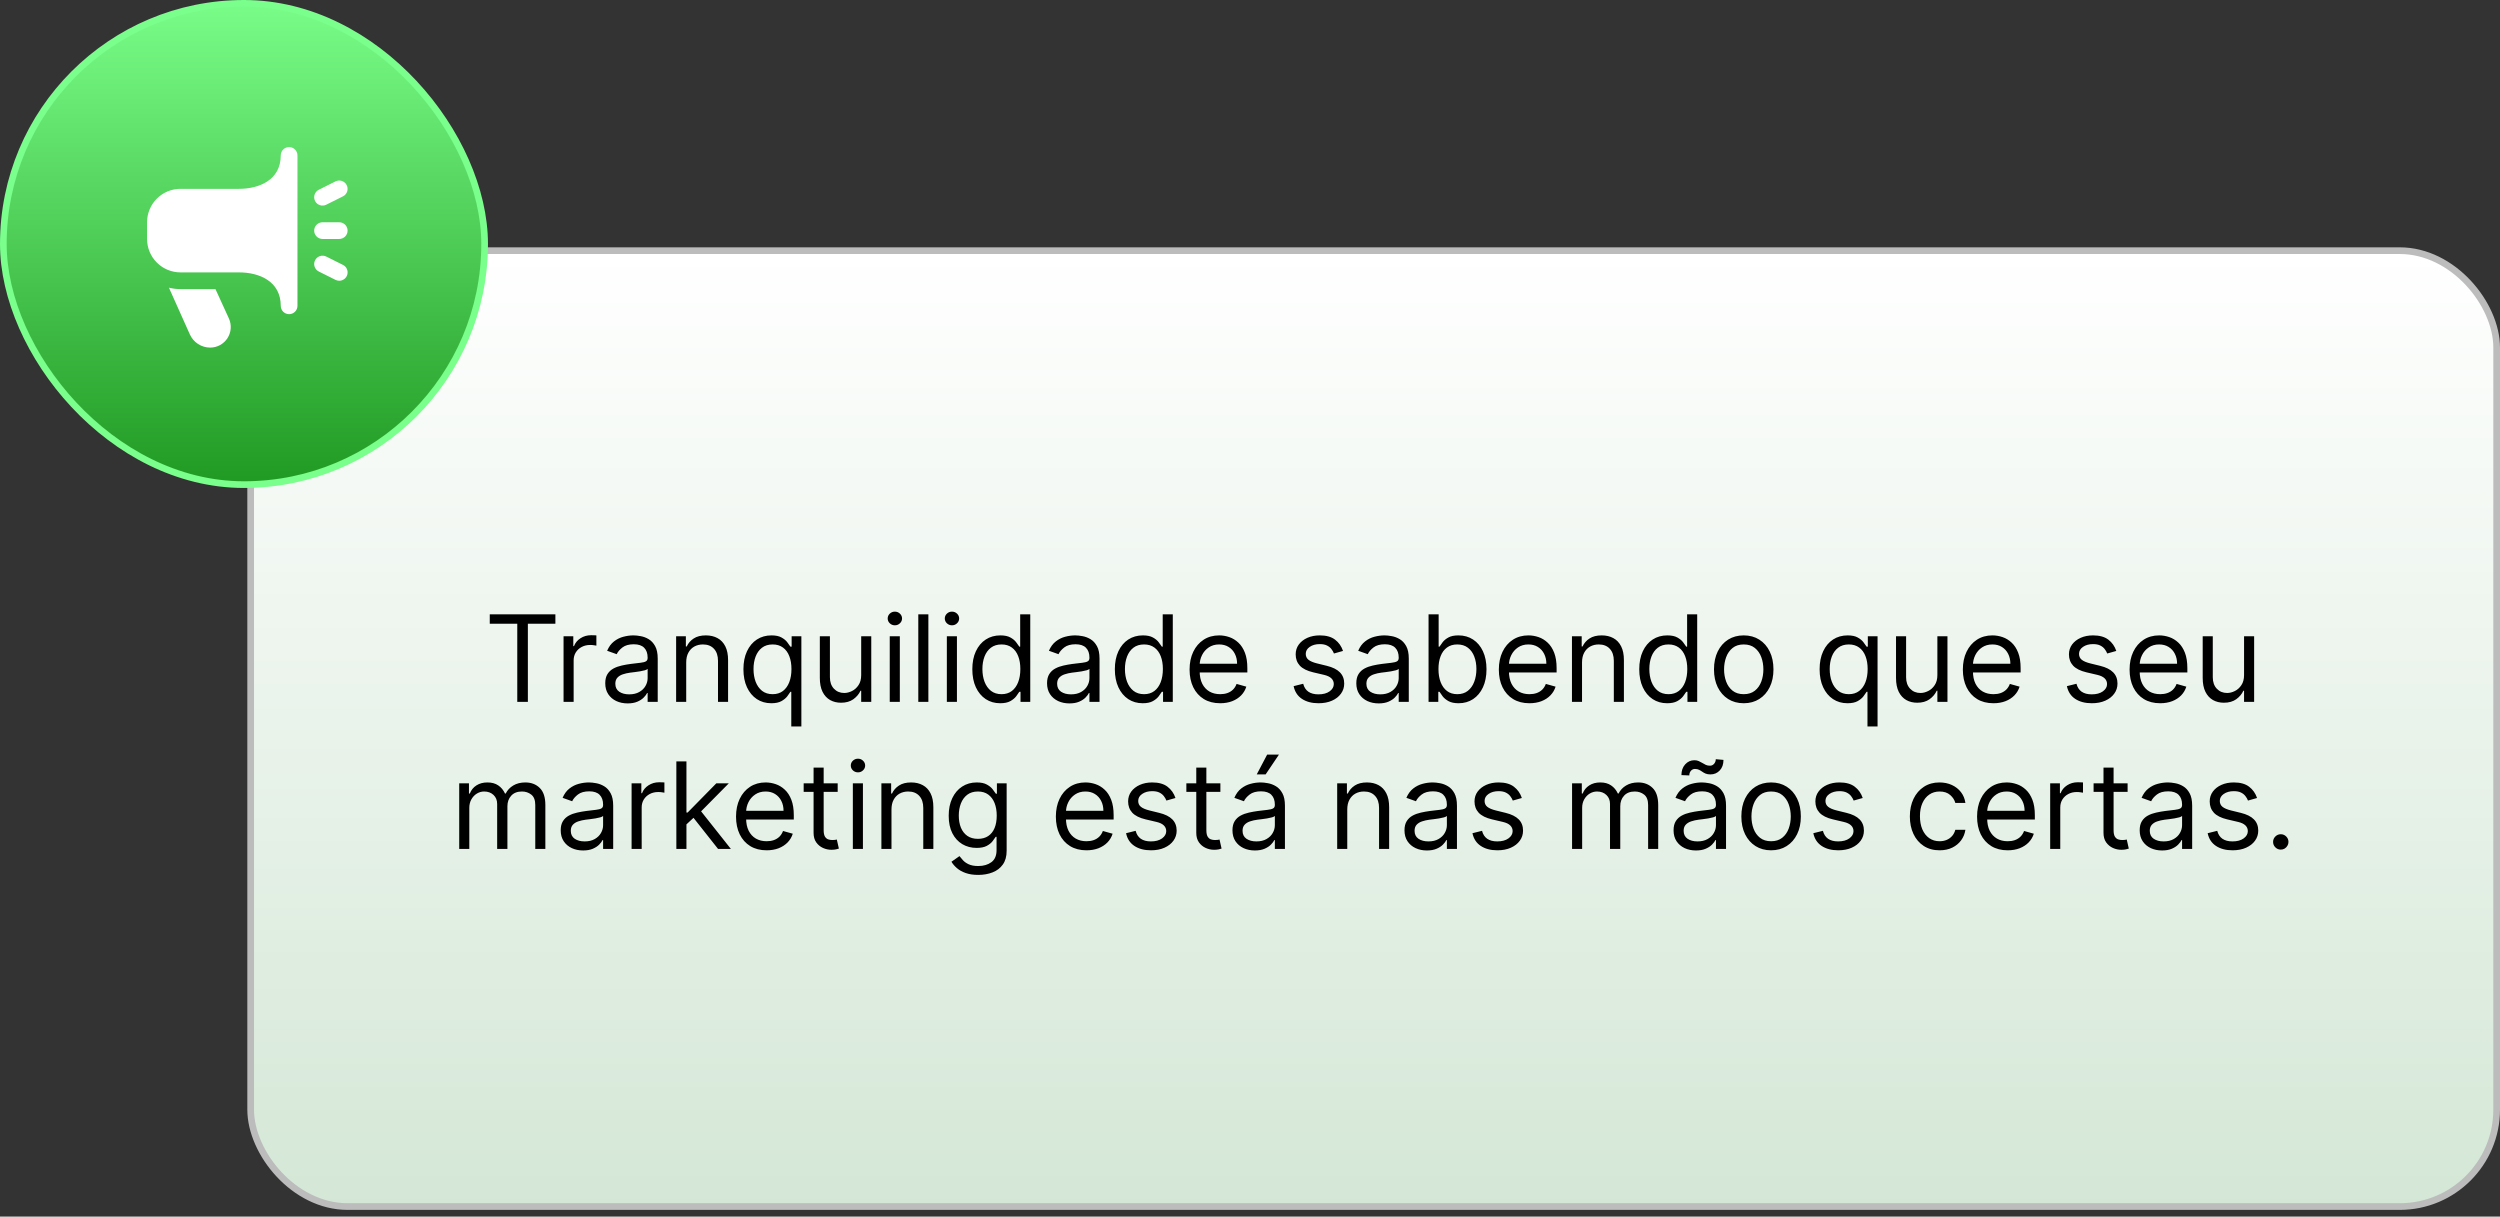 <svg xmlns="http://www.w3.org/2000/svg" width="374" height="182" viewBox="0 0 374 182" fill="none"><rect x="0" y="0" width="374" height="182" fill="#333333" stroke="none"/><rect x="37.5" y="37.5" width="336" height="143" rx="14.5" fill="url(#paint0_linear_359_902)"></rect><rect x="37.5" y="37.5" width="336" height="143" rx="14.5" stroke="#BCBCBC"></rect><path d="M73.268 93.315V91.909H83.086V93.315H78.969V105H77.384V93.315H73.268ZM84.308 105V95.182H85.766V96.665H85.868C86.047 96.179 86.371 95.785 86.84 95.482C87.308 95.18 87.837 95.028 88.425 95.028C88.536 95.028 88.674 95.031 88.84 95.035C89.007 95.039 89.132 95.046 89.218 95.054V96.588C89.166 96.575 89.049 96.556 88.866 96.531C88.687 96.501 88.497 96.486 88.297 96.486C87.82 96.486 87.394 96.586 87.019 96.786C86.648 96.982 86.354 97.255 86.136 97.604C85.924 97.95 85.817 98.344 85.817 98.787V105H84.308ZM93.895 105.23C93.273 105.23 92.708 105.113 92.201 104.879C91.694 104.64 91.291 104.297 90.993 103.849C90.695 103.398 90.546 102.852 90.546 102.213C90.546 101.651 90.656 101.195 90.878 100.845C91.099 100.491 91.396 100.214 91.766 100.014C92.137 99.814 92.546 99.665 92.994 99.567C93.445 99.465 93.899 99.383 94.355 99.324C94.952 99.247 95.435 99.19 95.806 99.151C96.181 99.109 96.454 99.038 96.624 98.94C96.799 98.842 96.886 98.672 96.886 98.429V98.378C96.886 97.747 96.714 97.257 96.369 96.908C96.028 96.558 95.51 96.383 94.815 96.383C94.095 96.383 93.531 96.541 93.121 96.856C92.712 97.172 92.425 97.508 92.258 97.867L90.827 97.355C91.082 96.758 91.423 96.294 91.849 95.962C92.28 95.625 92.749 95.391 93.256 95.258C93.767 95.122 94.27 95.054 94.764 95.054C95.079 95.054 95.442 95.092 95.851 95.169C96.264 95.242 96.663 95.393 97.046 95.623C97.434 95.853 97.756 96.2 98.011 96.665C98.267 97.129 98.395 97.751 98.395 98.531V105H96.886V103.67H96.81C96.707 103.884 96.537 104.112 96.298 104.354C96.06 104.597 95.742 104.804 95.346 104.974C94.95 105.145 94.466 105.23 93.895 105.23ZM94.125 103.875C94.722 103.875 95.224 103.758 95.633 103.523C96.047 103.289 96.358 102.987 96.567 102.616C96.78 102.245 96.886 101.855 96.886 101.446V100.065C96.822 100.142 96.682 100.212 96.465 100.276C96.251 100.336 96.004 100.389 95.723 100.436C95.446 100.479 95.175 100.517 94.911 100.551C94.651 100.581 94.44 100.607 94.278 100.628C93.886 100.679 93.52 100.762 93.179 100.877C92.842 100.988 92.57 101.156 92.361 101.382C92.156 101.604 92.054 101.906 92.054 102.29C92.054 102.814 92.248 103.21 92.636 103.479C93.028 103.743 93.524 103.875 94.125 103.875ZM102.657 99.094V105H101.148V95.182H102.606V96.716H102.733C102.964 96.217 103.313 95.817 103.782 95.514C104.251 95.207 104.856 95.054 105.597 95.054C106.262 95.054 106.844 95.19 107.342 95.463C107.841 95.731 108.229 96.141 108.506 96.69C108.782 97.236 108.921 97.926 108.921 98.761V105H107.412V98.864C107.412 98.092 107.212 97.492 106.812 97.061C106.411 96.626 105.861 96.409 105.162 96.409C104.681 96.409 104.251 96.513 103.871 96.722C103.496 96.931 103.2 97.236 102.983 97.636C102.765 98.037 102.657 98.523 102.657 99.094ZM118.376 108.682V103.491H118.249C118.138 103.67 117.98 103.896 117.776 104.169C117.571 104.437 117.279 104.678 116.9 104.891C116.521 105.1 116.016 105.205 115.385 105.205C114.567 105.205 113.844 104.998 113.218 104.585C112.592 104.167 112.102 103.579 111.748 102.82C111.394 102.058 111.217 101.156 111.217 100.116C111.217 99.085 111.394 98.19 111.748 97.432C112.102 96.673 112.594 96.087 113.224 95.674C113.855 95.261 114.584 95.054 115.411 95.054C116.05 95.054 116.555 95.16 116.925 95.374C117.3 95.582 117.586 95.821 117.782 96.09C117.982 96.354 118.138 96.571 118.249 96.742H118.428V95.182H119.885V108.682H118.376ZM115.589 103.849C116.195 103.849 116.706 103.692 117.124 103.376C117.541 103.057 117.859 102.616 118.076 102.053C118.293 101.487 118.402 100.832 118.402 100.091C118.402 99.358 118.295 98.717 118.082 98.167C117.869 97.613 117.554 97.183 117.136 96.876C116.719 96.565 116.203 96.409 115.589 96.409C114.95 96.409 114.418 96.573 113.991 96.901C113.57 97.225 113.252 97.666 113.039 98.224C112.83 98.778 112.726 99.401 112.726 100.091C112.726 100.79 112.832 101.425 113.045 101.996C113.263 102.562 113.582 103.014 114.004 103.351C114.43 103.683 114.959 103.849 115.589 103.849ZM128.834 100.986V95.182H130.342V105H128.834V103.338H128.732C128.501 103.837 128.143 104.261 127.658 104.61C127.172 104.955 126.558 105.128 125.817 105.128C125.203 105.128 124.658 104.994 124.18 104.725C123.703 104.452 123.328 104.043 123.055 103.498C122.783 102.948 122.646 102.256 122.646 101.42V95.182H124.155V101.318C124.155 102.034 124.355 102.605 124.756 103.031C125.161 103.457 125.676 103.67 126.303 103.67C126.678 103.67 127.059 103.575 127.447 103.383C127.839 103.191 128.167 102.897 128.431 102.501C128.7 102.104 128.834 101.599 128.834 100.986ZM133.105 105V95.182H134.614V105H133.105ZM133.872 93.546C133.578 93.546 133.325 93.445 133.112 93.245C132.903 93.045 132.798 92.804 132.798 92.523C132.798 92.242 132.903 92.001 133.112 91.8C133.325 91.6 133.578 91.5 133.872 91.5C134.166 91.5 134.418 91.6 134.627 91.8C134.84 92.001 134.946 92.242 134.946 92.523C134.946 92.804 134.84 93.045 134.627 93.245C134.418 93.445 134.166 93.546 133.872 93.546ZM138.885 91.909V105H137.377V91.909H138.885ZM141.648 105V95.182H143.157V105H141.648ZM142.415 93.546C142.121 93.546 141.868 93.445 141.655 93.245C141.446 93.045 141.341 92.804 141.341 92.523C141.341 92.242 141.446 92.001 141.655 91.8C141.868 91.6 142.121 91.5 142.415 91.5C142.709 91.5 142.961 91.6 143.17 91.8C143.383 92.001 143.489 92.242 143.489 92.523C143.489 92.804 143.383 93.045 143.17 93.245C142.961 93.445 142.709 93.546 142.415 93.546ZM149.627 105.205C148.809 105.205 148.087 104.998 147.46 104.585C146.834 104.167 146.344 103.579 145.99 102.82C145.636 102.058 145.46 101.156 145.46 100.116C145.46 99.085 145.636 98.19 145.99 97.432C146.344 96.673 146.836 96.087 147.467 95.674C148.097 95.261 148.826 95.054 149.653 95.054C150.292 95.054 150.797 95.16 151.168 95.374C151.543 95.582 151.828 95.821 152.024 96.09C152.224 96.354 152.38 96.571 152.491 96.742H152.619V91.909H154.127V105H152.67V103.491H152.491C152.38 103.67 152.222 103.896 152.018 104.169C151.813 104.437 151.521 104.678 151.142 104.891C150.763 105.1 150.258 105.205 149.627 105.205ZM149.832 103.849C150.437 103.849 150.948 103.692 151.366 103.376C151.783 103.057 152.101 102.616 152.318 102.053C152.536 101.487 152.644 100.832 152.644 100.091C152.644 99.358 152.538 98.717 152.325 98.167C152.112 97.613 151.796 97.183 151.379 96.876C150.961 96.565 150.445 96.409 149.832 96.409C149.192 96.409 148.66 96.573 148.234 96.901C147.812 97.225 147.494 97.666 147.281 98.224C147.072 98.778 146.968 99.401 146.968 100.091C146.968 100.79 147.075 101.425 147.288 101.996C147.505 102.562 147.825 103.014 148.246 103.351C148.673 103.683 149.201 103.849 149.832 103.849ZM159.989 105.23C159.366 105.23 158.802 105.113 158.295 104.879C157.788 104.64 157.385 104.297 157.087 103.849C156.788 103.398 156.639 102.852 156.639 102.213C156.639 101.651 156.75 101.195 156.972 100.845C157.193 100.491 157.489 100.214 157.86 100.014C158.231 99.814 158.64 99.665 159.087 99.567C159.539 99.465 159.993 99.383 160.449 99.324C161.045 99.247 161.529 99.19 161.9 99.151C162.275 99.109 162.548 99.038 162.718 98.94C162.893 98.842 162.98 98.672 162.98 98.429V98.378C162.98 97.747 162.808 97.257 162.462 96.908C162.121 96.558 161.604 96.383 160.909 96.383C160.189 96.383 159.624 96.541 159.215 96.856C158.806 97.172 158.518 97.508 158.352 97.867L156.92 97.355C157.176 96.758 157.517 96.294 157.943 95.962C158.374 95.625 158.842 95.391 159.349 95.258C159.861 95.122 160.364 95.054 160.858 95.054C161.173 95.054 161.536 95.092 161.945 95.169C162.358 95.242 162.756 95.393 163.14 95.623C163.528 95.853 163.849 96.2 164.105 96.665C164.361 97.129 164.489 97.751 164.489 98.531V105H162.98V103.67H162.903C162.801 103.884 162.631 104.112 162.392 104.354C162.153 104.597 161.836 104.804 161.44 104.974C161.043 105.145 160.56 105.23 159.989 105.23ZM160.219 103.875C160.815 103.875 161.318 103.758 161.727 103.523C162.141 103.289 162.452 102.987 162.661 102.616C162.874 102.245 162.98 101.855 162.98 101.446V100.065C162.916 100.142 162.776 100.212 162.558 100.276C162.345 100.336 162.098 100.389 161.817 100.436C161.54 100.479 161.269 100.517 161.005 100.551C160.745 100.581 160.534 100.607 160.372 100.628C159.98 100.679 159.614 100.762 159.273 100.877C158.936 100.988 158.663 101.156 158.455 101.382C158.25 101.604 158.148 101.906 158.148 102.29C158.148 102.814 158.342 103.21 158.729 103.479C159.121 103.743 159.618 103.875 160.219 103.875ZM170.949 105.205C170.131 105.205 169.409 104.998 168.782 104.585C168.156 104.167 167.666 103.579 167.312 102.82C166.959 102.058 166.782 101.156 166.782 100.116C166.782 99.085 166.959 98.19 167.312 97.432C167.666 96.673 168.158 96.087 168.789 95.674C169.42 95.261 170.148 95.054 170.975 95.054C171.614 95.054 172.119 95.16 172.49 95.374C172.865 95.582 173.15 95.821 173.346 96.09C173.547 96.354 173.702 96.571 173.813 96.742H173.941V91.909H175.449V105H173.992V103.491H173.813C173.702 103.67 173.545 103.896 173.34 104.169C173.135 104.437 172.844 104.678 172.464 104.891C172.085 105.1 171.58 105.205 170.949 105.205ZM171.154 103.849C171.759 103.849 172.27 103.692 172.688 103.376C173.106 103.057 173.423 102.616 173.64 102.053C173.858 101.487 173.966 100.832 173.966 100.091C173.966 99.358 173.86 98.717 173.647 98.167C173.434 97.613 173.118 97.183 172.701 96.876C172.283 96.565 171.768 96.409 171.154 96.409C170.515 96.409 169.982 96.573 169.556 96.901C169.134 97.225 168.817 97.666 168.604 98.224C168.395 98.778 168.29 99.401 168.29 100.091C168.29 100.79 168.397 101.425 168.61 101.996C168.827 102.562 169.147 103.014 169.569 103.351C169.995 103.683 170.523 103.849 171.154 103.849ZM182.538 105.205C181.592 105.205 180.776 104.996 180.09 104.578C179.408 104.156 178.882 103.568 178.511 102.814C178.145 102.055 177.961 101.173 177.961 100.168C177.961 99.162 178.145 98.276 178.511 97.508C178.882 96.737 179.398 96.136 180.058 95.706C180.723 95.271 181.498 95.054 182.385 95.054C182.896 95.054 183.401 95.139 183.9 95.31C184.398 95.48 184.852 95.757 185.261 96.141C185.67 96.52 185.996 97.023 186.239 97.649C186.482 98.276 186.604 99.047 186.604 99.963V100.602H179.035V99.298H185.069C185.069 98.744 184.959 98.25 184.737 97.815C184.52 97.381 184.209 97.038 183.804 96.786C183.403 96.535 182.93 96.409 182.385 96.409C181.784 96.409 181.264 96.558 180.825 96.856C180.39 97.151 180.056 97.534 179.822 98.007C179.587 98.48 179.47 98.987 179.47 99.528V100.398C179.47 101.139 179.598 101.768 179.854 102.283C180.113 102.795 180.474 103.185 180.934 103.453C181.394 103.717 181.929 103.849 182.538 103.849C182.934 103.849 183.292 103.794 183.612 103.683C183.936 103.568 184.215 103.398 184.449 103.172C184.684 102.942 184.865 102.656 184.993 102.315L186.45 102.724C186.297 103.219 186.039 103.653 185.677 104.028C185.314 104.399 184.867 104.689 184.334 104.898C183.802 105.102 183.203 105.205 182.538 105.205ZM200.915 97.381L199.56 97.764C199.475 97.538 199.349 97.319 199.183 97.106C199.021 96.888 198.8 96.71 198.518 96.569C198.237 96.428 197.877 96.358 197.438 96.358C196.837 96.358 196.336 96.496 195.936 96.773C195.54 97.046 195.341 97.394 195.341 97.815C195.341 98.19 195.478 98.487 195.751 98.704C196.023 98.921 196.449 99.102 197.029 99.247L198.486 99.605C199.364 99.818 200.018 100.144 200.449 100.583C200.879 101.018 201.094 101.578 201.094 102.264C201.094 102.827 200.932 103.33 200.608 103.773C200.289 104.216 199.841 104.565 199.266 104.821C198.691 105.077 198.022 105.205 197.259 105.205C196.258 105.205 195.429 104.987 194.773 104.553C194.116 104.118 193.701 103.483 193.526 102.648L194.958 102.29C195.094 102.818 195.352 103.214 195.731 103.479C196.115 103.743 196.616 103.875 197.233 103.875C197.937 103.875 198.495 103.726 198.908 103.428C199.326 103.125 199.535 102.763 199.535 102.341C199.535 102 199.415 101.714 199.177 101.484C198.938 101.25 198.572 101.075 198.077 100.96L196.441 100.577C195.542 100.364 194.881 100.033 194.459 99.586C194.042 99.134 193.833 98.57 193.833 97.892C193.833 97.338 193.988 96.848 194.3 96.422C194.615 95.996 195.043 95.661 195.584 95.418C196.13 95.175 196.748 95.054 197.438 95.054C198.41 95.054 199.172 95.267 199.726 95.693C200.285 96.119 200.681 96.682 200.915 97.381ZM206.254 105.23C205.632 105.23 205.067 105.113 204.56 104.879C204.053 104.64 203.651 104.297 203.352 103.849C203.054 103.398 202.905 102.852 202.905 102.213C202.905 101.651 203.016 101.195 203.237 100.845C203.459 100.491 203.755 100.214 204.126 100.014C204.496 99.814 204.906 99.665 205.353 99.567C205.805 99.465 206.259 99.383 206.714 99.324C207.311 99.247 207.795 99.19 208.165 99.151C208.54 99.109 208.813 99.038 208.984 98.94C209.158 98.842 209.246 98.672 209.246 98.429V98.378C209.246 97.747 209.073 97.257 208.728 96.908C208.387 96.558 207.869 96.383 207.175 96.383C206.455 96.383 205.89 96.541 205.481 96.856C205.072 97.172 204.784 97.508 204.618 97.867L203.186 97.355C203.442 96.758 203.783 96.294 204.209 95.962C204.639 95.625 205.108 95.391 205.615 95.258C206.126 95.122 206.629 95.054 207.124 95.054C207.439 95.054 207.801 95.092 208.21 95.169C208.624 95.242 209.022 95.393 209.406 95.623C209.793 95.853 210.115 96.2 210.371 96.665C210.626 97.129 210.754 97.751 210.754 98.531V105H209.246V103.67H209.169C209.067 103.884 208.896 104.112 208.658 104.354C208.419 104.597 208.102 104.804 207.705 104.974C207.309 105.145 206.825 105.23 206.254 105.23ZM206.484 103.875C207.081 103.875 207.584 103.758 207.993 103.523C208.406 103.289 208.717 102.987 208.926 102.616C209.139 102.245 209.246 101.855 209.246 101.446V100.065C209.182 100.142 209.041 100.212 208.824 100.276C208.611 100.336 208.364 100.389 208.082 100.436C207.805 100.479 207.535 100.517 207.271 100.551C207.011 100.581 206.8 100.607 206.638 100.628C206.246 100.679 205.879 100.762 205.538 100.877C205.202 100.988 204.929 101.156 204.72 101.382C204.516 101.604 204.413 101.906 204.413 102.29C204.413 102.814 204.607 103.21 204.995 103.479C205.387 103.743 205.884 103.875 206.484 103.875ZM213.712 105V91.909H215.221V96.742H215.349C215.459 96.571 215.613 96.354 215.809 96.09C216.009 95.821 216.295 95.582 216.665 95.374C217.04 95.16 217.547 95.054 218.187 95.054C219.013 95.054 219.742 95.261 220.373 95.674C221.003 96.087 221.496 96.673 221.849 97.432C222.203 98.19 222.38 99.085 222.38 100.116C222.38 101.156 222.203 102.058 221.849 102.82C221.496 103.579 221.006 104.167 220.379 104.585C219.753 104.998 219.03 105.205 218.212 105.205C217.581 105.205 217.077 105.1 216.697 104.891C216.318 104.678 216.026 104.437 215.822 104.169C215.617 103.896 215.459 103.67 215.349 103.491H215.17V105H213.712ZM215.195 100.091C215.195 100.832 215.304 101.487 215.521 102.053C215.738 102.616 216.056 103.057 216.474 103.376C216.891 103.692 217.403 103.849 218.008 103.849C218.638 103.849 219.165 103.683 219.586 103.351C220.013 103.014 220.332 102.562 220.545 101.996C220.763 101.425 220.871 100.79 220.871 100.091C220.871 99.401 220.765 98.778 220.552 98.224C220.343 97.666 220.025 97.225 219.599 96.901C219.177 96.573 218.647 96.409 218.008 96.409C217.394 96.409 216.878 96.565 216.461 96.876C216.043 97.183 215.728 97.613 215.515 98.167C215.302 98.717 215.195 99.358 215.195 100.091ZM228.804 105.205C227.858 105.205 227.042 104.996 226.356 104.578C225.674 104.156 225.148 103.568 224.777 102.814C224.41 102.055 224.227 101.173 224.227 100.168C224.227 99.162 224.41 98.276 224.777 97.508C225.148 96.737 225.663 96.136 226.324 95.706C226.988 95.271 227.764 95.054 228.65 95.054C229.162 95.054 229.667 95.139 230.165 95.31C230.664 95.48 231.118 95.757 231.527 96.141C231.936 96.52 232.262 97.023 232.505 97.649C232.748 98.276 232.869 99.047 232.869 99.963V100.602H225.301V99.298H231.335C231.335 98.744 231.224 98.25 231.003 97.815C230.785 97.381 230.474 97.038 230.069 96.786C229.669 96.535 229.196 96.409 228.65 96.409C228.05 96.409 227.53 96.558 227.091 96.856C226.656 97.151 226.322 97.534 226.087 98.007C225.853 98.48 225.736 98.987 225.736 99.528V100.398C225.736 101.139 225.863 101.768 226.119 102.283C226.379 102.795 226.739 103.185 227.199 103.453C227.66 103.717 228.194 103.849 228.804 103.849C229.2 103.849 229.558 103.794 229.878 103.683C230.202 103.568 230.481 103.398 230.715 103.172C230.949 102.942 231.131 102.656 231.258 102.315L232.716 102.724C232.562 103.219 232.305 103.653 231.942 104.028C231.58 104.399 231.133 104.689 230.6 104.898C230.067 105.102 229.469 105.205 228.804 105.205ZM236.672 99.094V105H235.164V95.182H236.621V96.716H236.749C236.979 96.217 237.329 95.817 237.797 95.514C238.266 95.207 238.871 95.054 239.613 95.054C240.278 95.054 240.859 95.19 241.358 95.463C241.856 95.731 242.244 96.141 242.521 96.69C242.798 97.236 242.937 97.926 242.937 98.761V105H241.428V98.864C241.428 98.092 241.228 97.492 240.827 97.061C240.427 96.626 239.877 96.409 239.178 96.409C238.697 96.409 238.266 96.513 237.887 96.722C237.512 96.931 237.216 97.236 236.998 97.636C236.781 98.037 236.672 98.523 236.672 99.094ZM249.401 105.205C248.582 105.205 247.86 104.998 247.234 104.585C246.607 104.167 246.117 103.579 245.763 102.82C245.41 102.058 245.233 101.156 245.233 100.116C245.233 99.085 245.41 98.19 245.763 97.432C246.117 96.673 246.609 96.087 247.24 95.674C247.871 95.261 248.599 95.054 249.426 95.054C250.065 95.054 250.57 95.16 250.941 95.374C251.316 95.582 251.602 95.821 251.798 96.09C251.998 96.354 252.153 96.571 252.264 96.742H252.392V91.909H253.901V105H252.443V103.491H252.264C252.153 103.67 251.996 103.896 251.791 104.169C251.587 104.437 251.295 104.678 250.915 104.891C250.536 105.1 250.031 105.205 249.401 105.205ZM249.605 103.849C250.21 103.849 250.722 103.692 251.139 103.376C251.557 103.057 251.874 102.616 252.092 102.053C252.309 101.487 252.418 100.832 252.418 100.091C252.418 99.358 252.311 98.717 252.098 98.167C251.885 97.613 251.57 97.183 251.152 96.876C250.734 96.565 250.219 96.409 249.605 96.409C248.966 96.409 248.433 96.573 248.007 96.901C247.585 97.225 247.268 97.666 247.055 98.224C246.846 98.778 246.741 99.401 246.741 100.091C246.741 100.79 246.848 101.425 247.061 101.996C247.278 102.562 247.598 103.014 248.02 103.351C248.446 103.683 248.974 103.849 249.605 103.849ZM260.862 105.205C259.975 105.205 259.197 104.994 258.528 104.572C257.864 104.15 257.344 103.56 256.969 102.801C256.598 102.043 256.413 101.156 256.413 100.142C256.413 99.119 256.598 98.227 256.969 97.464C257.344 96.701 257.864 96.109 258.528 95.687C259.197 95.265 259.975 95.054 260.862 95.054C261.748 95.054 262.523 95.265 263.188 95.687C263.857 96.109 264.377 96.701 264.748 97.464C265.123 98.227 265.31 99.119 265.31 100.142C265.31 101.156 265.123 102.043 264.748 102.801C264.377 103.56 263.857 104.15 263.188 104.572C262.523 104.994 261.748 105.205 260.862 105.205ZM260.862 103.849C261.535 103.849 262.089 103.677 262.523 103.332C262.958 102.987 263.28 102.533 263.489 101.97C263.697 101.408 263.802 100.798 263.802 100.142C263.802 99.486 263.697 98.874 263.489 98.308C263.28 97.741 262.958 97.283 262.523 96.933C262.089 96.584 261.535 96.409 260.862 96.409C260.188 96.409 259.634 96.584 259.2 96.933C258.765 97.283 258.443 97.741 258.234 98.308C258.026 98.874 257.921 99.486 257.921 100.142C257.921 100.798 258.026 101.408 258.234 101.97C258.443 102.533 258.765 102.987 259.2 103.332C259.634 103.677 260.188 103.849 260.862 103.849ZM279.374 108.682V103.491H279.247C279.136 103.67 278.978 103.896 278.774 104.169C278.569 104.437 278.277 104.678 277.898 104.891C277.519 105.1 277.014 105.205 276.383 105.205C275.565 105.205 274.843 104.998 274.216 104.585C273.59 104.167 273.1 103.579 272.746 102.82C272.392 102.058 272.215 101.156 272.215 100.116C272.215 99.085 272.392 98.19 272.746 97.432C273.1 96.673 273.592 96.087 274.222 95.674C274.853 95.261 275.582 95.054 276.409 95.054C277.048 95.054 277.553 95.16 277.923 95.374C278.298 95.582 278.584 95.821 278.78 96.09C278.98 96.354 279.136 96.571 279.247 96.742H279.426V95.182H280.883V108.682H279.374ZM276.588 103.849C277.193 103.849 277.704 103.692 278.122 103.376C278.539 103.057 278.857 102.616 279.074 102.053C279.291 101.487 279.4 100.832 279.4 100.091C279.4 99.358 279.294 98.717 279.08 98.167C278.867 97.613 278.552 97.183 278.134 96.876C277.717 96.565 277.201 96.409 276.588 96.409C275.948 96.409 275.416 96.573 274.99 96.901C274.568 97.225 274.25 97.666 274.037 98.224C273.828 98.778 273.724 99.401 273.724 100.091C273.724 100.79 273.83 101.425 274.044 101.996C274.261 102.562 274.58 103.014 275.002 103.351C275.428 103.683 275.957 103.849 276.588 103.849ZM289.832 100.986V95.182H291.34V105H289.832V103.338H289.73C289.499 103.837 289.142 104.261 288.656 104.61C288.17 104.955 287.556 105.128 286.815 105.128C286.201 105.128 285.656 104.994 285.178 104.725C284.701 104.452 284.326 104.043 284.053 103.498C283.781 102.948 283.644 102.256 283.644 101.42V95.182H285.153V101.318C285.153 102.034 285.353 102.605 285.754 103.031C286.159 103.457 286.674 103.67 287.301 103.67C287.676 103.67 288.057 103.575 288.445 103.383C288.837 103.191 289.165 102.897 289.429 102.501C289.698 102.104 289.832 101.599 289.832 100.986ZM298.22 105.205C297.274 105.205 296.458 104.996 295.772 104.578C295.09 104.156 294.564 103.568 294.193 102.814C293.826 102.055 293.643 101.173 293.643 100.168C293.643 99.162 293.826 98.276 294.193 97.508C294.564 96.737 295.079 96.136 295.74 95.706C296.404 95.271 297.18 95.054 298.066 95.054C298.578 95.054 299.083 95.139 299.581 95.31C300.08 95.48 300.534 95.757 300.943 96.141C301.352 96.52 301.678 97.023 301.921 97.649C302.164 98.276 302.285 99.047 302.285 99.963V100.602H294.717V99.298H300.751C300.751 98.744 300.64 98.25 300.419 97.815C300.201 97.381 299.89 97.038 299.485 96.786C299.085 96.535 298.612 96.409 298.066 96.409C297.466 96.409 296.946 96.558 296.507 96.856C296.072 97.151 295.738 97.534 295.503 98.007C295.269 98.48 295.152 98.987 295.152 99.528V100.398C295.152 101.139 295.279 101.768 295.535 102.283C295.795 102.795 296.155 103.185 296.615 103.453C297.076 103.717 297.61 103.849 298.22 103.849C298.616 103.849 298.974 103.794 299.294 103.683C299.618 103.568 299.897 103.398 300.131 103.172C300.365 102.942 300.547 102.656 300.674 102.315L302.132 102.724C301.978 103.219 301.721 103.653 301.358 104.028C300.996 104.399 300.549 104.689 300.016 104.898C299.483 105.102 298.885 105.205 298.22 105.205ZM316.597 97.381L315.242 97.764C315.157 97.538 315.031 97.319 314.865 97.106C314.703 96.888 314.481 96.71 314.2 96.569C313.919 96.428 313.559 96.358 313.12 96.358C312.519 96.358 312.018 96.496 311.618 96.773C311.221 97.046 311.023 97.394 311.023 97.815C311.023 98.19 311.159 98.487 311.432 98.704C311.705 98.921 312.131 99.102 312.711 99.247L314.168 99.605C315.046 99.818 315.7 100.144 316.13 100.583C316.561 101.018 316.776 101.578 316.776 102.264C316.776 102.827 316.614 103.33 316.29 103.773C315.971 104.216 315.523 104.565 314.948 104.821C314.373 105.077 313.703 105.205 312.941 105.205C311.939 105.205 311.11 104.987 310.454 104.553C309.798 104.118 309.382 103.483 309.208 102.648L310.64 102.29C310.776 102.818 311.034 103.214 311.413 103.479C311.797 103.743 312.297 103.875 312.915 103.875C313.618 103.875 314.176 103.726 314.59 103.428C315.007 103.125 315.216 102.763 315.216 102.341C315.216 102 315.097 101.714 314.858 101.484C314.62 101.25 314.253 101.075 313.759 100.96L312.123 100.577C311.223 100.364 310.563 100.033 310.141 99.586C309.723 99.134 309.515 98.57 309.515 97.892C309.515 97.338 309.67 96.848 309.981 96.422C310.297 95.996 310.725 95.661 311.266 95.418C311.811 95.175 312.429 95.054 313.12 95.054C314.091 95.054 314.854 95.267 315.408 95.693C315.966 96.119 316.363 96.682 316.597 97.381ZM323.163 105.205C322.217 105.205 321.401 104.996 320.715 104.578C320.033 104.156 319.507 103.568 319.136 102.814C318.77 102.055 318.586 101.173 318.586 100.168C318.586 99.162 318.77 98.276 319.136 97.508C319.507 96.737 320.023 96.136 320.683 95.706C321.348 95.271 322.123 95.054 323.01 95.054C323.521 95.054 324.026 95.139 324.525 95.31C325.023 95.48 325.477 95.757 325.886 96.141C326.295 96.52 326.621 97.023 326.864 97.649C327.107 98.276 327.229 99.047 327.229 99.963V100.602H319.66V99.298H325.694C325.694 98.744 325.584 98.25 325.362 97.815C325.145 97.381 324.834 97.038 324.429 96.786C324.028 96.535 323.555 96.409 323.01 96.409C322.409 96.409 321.889 96.558 321.45 96.856C321.015 97.151 320.681 97.534 320.447 98.007C320.212 98.48 320.095 98.987 320.095 99.528V100.398C320.095 101.139 320.223 101.768 320.479 102.283C320.738 102.795 321.099 103.185 321.559 103.453C322.019 103.717 322.554 103.849 323.163 103.849C323.559 103.849 323.917 103.794 324.237 103.683C324.561 103.568 324.84 103.398 325.074 103.172C325.309 102.942 325.49 102.656 325.618 102.315L327.075 102.724C326.922 103.219 326.664 103.653 326.302 104.028C325.939 104.399 325.492 104.689 324.959 104.898C324.427 105.102 323.828 105.205 323.163 105.205ZM335.711 100.986V95.182H337.219V105H335.711V103.338H335.608C335.378 103.837 335.02 104.261 334.535 104.61C334.049 104.955 333.435 105.128 332.694 105.128C332.08 105.128 331.535 104.994 331.057 104.725C330.58 104.452 330.205 104.043 329.932 103.498C329.66 102.948 329.523 102.256 329.523 101.42V95.182H331.032V101.318C331.032 102.034 331.232 102.605 331.633 103.031C332.037 103.457 332.553 103.67 333.18 103.67C333.555 103.67 333.936 103.575 334.324 103.383C334.716 103.191 335.044 102.897 335.308 102.501C335.577 102.104 335.711 101.599 335.711 100.986ZM68.699 127V117.182H70.156V118.716H70.284C70.489 118.192 70.819 117.785 71.275 117.495C71.731 117.201 72.279 117.054 72.918 117.054C73.566 117.054 74.105 117.201 74.535 117.495C74.97 117.785 75.308 118.192 75.551 118.716H75.654C75.905 118.209 76.282 117.806 76.785 117.508C77.288 117.205 77.891 117.054 78.594 117.054C79.472 117.054 80.19 117.329 80.748 117.879C81.306 118.424 81.585 119.274 81.585 120.429V127H80.077V120.429C80.077 119.705 79.879 119.187 79.482 118.876C79.086 118.565 78.62 118.409 78.083 118.409C77.392 118.409 76.857 118.618 76.478 119.036C76.099 119.449 75.909 119.973 75.909 120.608V127H74.375V120.276C74.375 119.717 74.194 119.268 73.832 118.927C73.47 118.582 73.003 118.409 72.432 118.409C72.04 118.409 71.674 118.513 71.333 118.722C70.996 118.931 70.723 119.221 70.514 119.592C70.31 119.958 70.208 120.382 70.208 120.864V127H68.699ZM87.233 127.23C86.611 127.23 86.046 127.113 85.539 126.879C85.032 126.64 84.629 126.297 84.331 125.849C84.032 125.398 83.883 124.852 83.883 124.213C83.883 123.651 83.994 123.195 84.216 122.845C84.437 122.491 84.734 122.214 85.104 122.014C85.475 121.814 85.884 121.665 86.332 121.567C86.783 121.464 87.237 121.384 87.693 121.324C88.29 121.247 88.773 121.19 89.144 121.151C89.519 121.109 89.792 121.038 89.962 120.94C90.137 120.842 90.224 120.672 90.224 120.429V120.378C90.224 119.747 90.052 119.257 89.707 118.908C89.366 118.558 88.848 118.384 88.153 118.384C87.433 118.384 86.868 118.541 86.459 118.857C86.05 119.172 85.763 119.509 85.596 119.866L84.165 119.355C84.42 118.759 84.761 118.294 85.187 117.962C85.618 117.625 86.087 117.391 86.594 117.259C87.105 117.122 87.608 117.054 88.102 117.054C88.417 117.054 88.78 117.092 89.189 117.169C89.602 117.241 90.001 117.393 90.384 117.623C90.772 117.853 91.094 118.2 91.349 118.665C91.605 119.129 91.733 119.751 91.733 120.531V127H90.224V125.67H90.148C90.045 125.884 89.875 126.112 89.636 126.354C89.397 126.597 89.08 126.804 88.684 126.974C88.287 127.145 87.804 127.23 87.233 127.23ZM87.463 125.875C88.059 125.875 88.562 125.758 88.971 125.523C89.385 125.289 89.696 124.987 89.905 124.616C90.118 124.245 90.224 123.855 90.224 123.446V122.065C90.16 122.142 90.02 122.212 89.802 122.276C89.589 122.336 89.342 122.389 89.061 122.436C88.784 122.479 88.513 122.517 88.249 122.551C87.989 122.581 87.778 122.607 87.616 122.628C87.224 122.679 86.858 122.762 86.517 122.877C86.18 122.988 85.907 123.156 85.699 123.382C85.494 123.604 85.392 123.906 85.392 124.29C85.392 124.814 85.586 125.21 85.974 125.479C86.366 125.743 86.862 125.875 87.463 125.875ZM94.486 127V117.182H95.944V118.665H96.046C96.225 118.179 96.549 117.785 97.017 117.482C97.486 117.18 98.015 117.028 98.603 117.028C98.713 117.028 98.852 117.031 99.018 117.035C99.184 117.039 99.31 117.045 99.395 117.054V118.588C99.344 118.575 99.227 118.556 99.044 118.531C98.865 118.501 98.675 118.486 98.475 118.486C97.998 118.486 97.571 118.586 97.196 118.786C96.826 118.982 96.532 119.255 96.314 119.604C96.101 119.95 95.995 120.344 95.995 120.787V127H94.486ZM102.59 123.42L102.564 121.554H102.871L107.166 117.182H109.033L104.456 121.81H104.328L102.59 123.42ZM101.183 127V113.909H102.692V127H101.183ZM107.422 127L103.587 122.142L104.661 121.094L109.34 127H107.422ZM114.687 127.205C113.741 127.205 112.925 126.996 112.238 126.578C111.557 126.156 111.03 125.568 110.66 124.814C110.293 124.055 110.11 123.173 110.11 122.168C110.11 121.162 110.293 120.276 110.66 119.509C111.03 118.737 111.546 118.136 112.206 117.706C112.871 117.271 113.647 117.054 114.533 117.054C115.045 117.054 115.55 117.139 116.048 117.31C116.547 117.48 117.001 117.757 117.41 118.141C117.819 118.52 118.145 119.023 118.388 119.649C118.631 120.276 118.752 121.047 118.752 121.963V122.602H111.184V121.298H117.218C117.218 120.744 117.107 120.25 116.885 119.815C116.668 119.381 116.357 119.038 115.952 118.786C115.552 118.535 115.079 118.409 114.533 118.409C113.932 118.409 113.412 118.558 112.974 118.857C112.539 119.151 112.204 119.534 111.97 120.007C111.736 120.48 111.618 120.987 111.618 121.528V122.398C111.618 123.139 111.746 123.768 112.002 124.283C112.262 124.795 112.622 125.185 113.082 125.453C113.542 125.717 114.077 125.849 114.687 125.849C115.083 125.849 115.441 125.794 115.76 125.683C116.084 125.568 116.363 125.398 116.598 125.172C116.832 124.942 117.013 124.656 117.141 124.315L118.599 124.724C118.445 125.219 118.187 125.653 117.825 126.028C117.463 126.399 117.015 126.689 116.483 126.898C115.95 127.102 115.351 127.205 114.687 127.205ZM125.317 117.182V118.46H120.229V117.182H125.317ZM121.711 114.83H123.22V124.188C123.22 124.614 123.282 124.933 123.405 125.146C123.533 125.355 123.695 125.496 123.891 125.568C124.091 125.636 124.302 125.67 124.524 125.67C124.69 125.67 124.827 125.662 124.933 125.645C125.04 125.624 125.125 125.607 125.189 125.594L125.496 126.949C125.393 126.987 125.251 127.026 125.067 127.064C124.884 127.107 124.652 127.128 124.371 127.128C123.944 127.128 123.527 127.036 123.118 126.853C122.713 126.67 122.376 126.391 122.108 126.016C121.844 125.641 121.711 125.168 121.711 124.597V114.83ZM127.586 127V117.182H129.094V127H127.586ZM128.353 115.545C128.059 115.545 127.805 115.445 127.592 115.245C127.383 115.045 127.279 114.804 127.279 114.523C127.279 114.241 127.383 114.001 127.592 113.8C127.805 113.6 128.059 113.5 128.353 113.5C128.647 113.5 128.898 113.6 129.107 113.8C129.32 114.001 129.427 114.241 129.427 114.523C129.427 114.804 129.32 115.045 129.107 115.245C128.898 115.445 128.647 115.545 128.353 115.545ZM133.366 121.094V127H131.857V117.182H133.315V118.716H133.442C133.673 118.217 134.022 117.817 134.491 117.514C134.96 117.207 135.565 117.054 136.306 117.054C136.971 117.054 137.553 117.19 138.051 117.463C138.55 117.732 138.938 118.141 139.214 118.69C139.491 119.236 139.63 119.926 139.63 120.761V127H138.121V120.864C138.121 120.092 137.921 119.491 137.521 119.061C137.12 118.626 136.57 118.409 135.871 118.409C135.39 118.409 134.96 118.513 134.58 118.722C134.205 118.931 133.909 119.236 133.692 119.636C133.474 120.037 133.366 120.523 133.366 121.094ZM146.35 130.886C145.621 130.886 144.994 130.793 144.47 130.605C143.946 130.422 143.509 130.179 143.16 129.876C142.815 129.578 142.54 129.259 142.335 128.918L143.537 128.074C143.673 128.253 143.846 128.457 144.055 128.688C144.264 128.922 144.549 129.124 144.911 129.295C145.278 129.469 145.757 129.557 146.35 129.557C147.142 129.557 147.796 129.365 148.312 128.982C148.828 128.598 149.085 127.997 149.085 127.179V125.185H148.958C148.847 125.364 148.689 125.585 148.485 125.849C148.284 126.109 147.994 126.342 147.615 126.546C147.24 126.746 146.733 126.847 146.094 126.847C145.301 126.847 144.59 126.659 143.959 126.284C143.333 125.909 142.836 125.364 142.47 124.648C142.107 123.932 141.926 123.062 141.926 122.04C141.926 121.034 142.103 120.158 142.457 119.413C142.811 118.663 143.303 118.083 143.933 117.674C144.564 117.261 145.293 117.054 146.119 117.054C146.759 117.054 147.266 117.161 147.641 117.374C148.02 117.582 148.31 117.821 148.51 118.089C148.715 118.354 148.872 118.571 148.983 118.741H149.137V117.182H150.594V127.281C150.594 128.125 150.402 128.811 150.019 129.339C149.639 129.872 149.128 130.262 148.485 130.509C147.845 130.761 147.134 130.886 146.35 130.886ZM146.298 125.491C146.904 125.491 147.415 125.353 147.833 125.076C148.25 124.799 148.568 124.401 148.785 123.881C149.002 123.361 149.111 122.739 149.111 122.014C149.111 121.307 149.004 120.683 148.791 120.141C148.578 119.6 148.263 119.176 147.845 118.869C147.428 118.562 146.912 118.409 146.298 118.409C145.659 118.409 145.127 118.571 144.7 118.895C144.279 119.219 143.961 119.653 143.748 120.199C143.539 120.744 143.435 121.349 143.435 122.014C143.435 122.696 143.541 123.299 143.754 123.823C143.972 124.343 144.291 124.752 144.713 125.05C145.139 125.344 145.668 125.491 146.298 125.491ZM162.534 127.205C161.588 127.205 160.772 126.996 160.086 126.578C159.404 126.156 158.878 125.568 158.507 124.814C158.141 124.055 157.958 123.173 157.958 122.168C157.958 121.162 158.141 120.276 158.507 119.509C158.878 118.737 159.394 118.136 160.054 117.706C160.719 117.271 161.494 117.054 162.381 117.054C162.892 117.054 163.397 117.139 163.896 117.31C164.394 117.48 164.848 117.757 165.257 118.141C165.666 118.52 165.992 119.023 166.235 119.649C166.478 120.276 166.6 121.047 166.6 121.963V122.602H159.031V121.298H165.066C165.066 120.744 164.955 120.25 164.733 119.815C164.516 119.381 164.205 119.038 163.8 118.786C163.399 118.535 162.926 118.409 162.381 118.409C161.78 118.409 161.26 118.558 160.821 118.857C160.387 119.151 160.052 119.534 159.818 120.007C159.583 120.48 159.466 120.987 159.466 121.528V122.398C159.466 123.139 159.594 123.768 159.85 124.283C160.11 124.795 160.47 125.185 160.93 125.453C161.39 125.717 161.925 125.849 162.534 125.849C162.931 125.849 163.289 125.794 163.608 125.683C163.932 125.568 164.211 125.398 164.445 125.172C164.68 124.942 164.861 124.656 164.989 124.315L166.446 124.724C166.293 125.219 166.035 125.653 165.673 126.028C165.311 126.399 164.863 126.689 164.33 126.898C163.798 127.102 163.199 127.205 162.534 127.205ZM175.849 119.381L174.494 119.764C174.409 119.538 174.283 119.319 174.117 119.106C173.955 118.888 173.733 118.71 173.452 118.569C173.171 118.428 172.811 118.358 172.372 118.358C171.771 118.358 171.27 118.496 170.869 118.773C170.473 119.046 170.275 119.393 170.275 119.815C170.275 120.19 170.411 120.487 170.684 120.704C170.957 120.921 171.383 121.102 171.963 121.247L173.42 121.605C174.298 121.818 174.952 122.144 175.382 122.583C175.813 123.018 176.028 123.578 176.028 124.264C176.028 124.827 175.866 125.33 175.542 125.773C175.222 126.216 174.775 126.565 174.2 126.821C173.624 127.077 172.955 127.205 172.193 127.205C171.191 127.205 170.362 126.987 169.706 126.553C169.05 126.118 168.634 125.483 168.46 124.648L169.892 124.29C170.028 124.818 170.286 125.214 170.665 125.479C171.048 125.743 171.549 125.875 172.167 125.875C172.87 125.875 173.428 125.726 173.842 125.428C174.259 125.125 174.468 124.763 174.468 124.341C174.468 124 174.349 123.714 174.11 123.484C173.872 123.25 173.505 123.075 173.011 122.96L171.374 122.577C170.475 122.364 169.815 122.033 169.393 121.586C168.975 121.134 168.767 120.57 168.767 119.892C168.767 119.338 168.922 118.848 169.233 118.422C169.548 117.996 169.977 117.661 170.518 117.418C171.063 117.175 171.681 117.054 172.372 117.054C173.343 117.054 174.106 117.267 174.66 117.693C175.218 118.119 175.615 118.682 175.849 119.381ZM182.569 117.182V118.46H177.48V117.182H182.569ZM178.963 114.83H180.472V124.188C180.472 124.614 180.534 124.933 180.657 125.146C180.785 125.355 180.947 125.496 181.143 125.568C181.343 125.636 181.554 125.67 181.776 125.67C181.942 125.67 182.078 125.662 182.185 125.645C182.292 125.624 182.377 125.607 182.441 125.594L182.748 126.949C182.645 126.987 182.502 127.026 182.319 127.064C182.136 127.107 181.904 127.128 181.623 127.128C181.196 127.128 180.779 127.036 180.37 126.853C179.965 126.67 179.628 126.391 179.36 126.016C179.096 125.641 178.963 125.168 178.963 124.597V114.83ZM187.727 127.23C187.105 127.23 186.54 127.113 186.033 126.879C185.526 126.64 185.123 126.297 184.825 125.849C184.527 125.398 184.377 124.852 184.377 124.213C184.377 123.651 184.488 123.195 184.71 122.845C184.931 122.491 185.228 122.214 185.598 122.014C185.969 121.814 186.378 121.665 186.826 121.567C187.277 121.464 187.731 121.384 188.187 121.324C188.784 121.247 189.267 121.19 189.638 121.151C190.013 121.109 190.286 121.038 190.456 120.94C190.631 120.842 190.718 120.672 190.718 120.429V120.378C190.718 119.747 190.546 119.257 190.201 118.908C189.86 118.558 189.342 118.384 188.647 118.384C187.927 118.384 187.363 118.541 186.953 118.857C186.544 119.172 186.257 119.509 186.091 119.866L184.659 119.355C184.914 118.759 185.255 118.294 185.681 117.962C186.112 117.625 186.581 117.391 187.088 117.259C187.599 117.122 188.102 117.054 188.596 117.054C188.912 117.054 189.274 117.092 189.683 117.169C190.096 117.241 190.495 117.393 190.878 117.623C191.266 117.853 191.588 118.2 191.843 118.665C192.099 119.129 192.227 119.751 192.227 120.531V127H190.718V125.67H190.642C190.539 125.884 190.369 126.112 190.13 126.354C189.892 126.597 189.574 126.804 189.178 126.974C188.782 127.145 188.298 127.23 187.727 127.23ZM187.957 125.875C188.554 125.875 189.056 125.758 189.466 125.523C189.879 125.289 190.19 124.987 190.399 124.616C190.612 124.245 190.718 123.855 190.718 123.446V122.065C190.654 122.142 190.514 122.212 190.297 122.276C190.083 122.336 189.836 122.389 189.555 122.436C189.278 122.479 189.007 122.517 188.743 122.551C188.483 122.581 188.272 122.607 188.11 122.628C187.718 122.679 187.352 122.762 187.011 122.877C186.674 122.988 186.402 123.156 186.193 123.382C185.988 123.604 185.886 123.906 185.886 124.29C185.886 124.814 186.08 125.21 186.468 125.479C186.86 125.743 187.356 125.875 187.957 125.875ZM188.008 115.852L189.568 112.886H191.332L189.338 115.852H188.008ZM201.551 121.094V127H200.043V117.182H201.5V118.716H201.628C201.858 118.217 202.208 117.817 202.676 117.514C203.145 117.207 203.75 117.054 204.492 117.054C205.156 117.054 205.738 117.19 206.237 117.463C206.735 117.732 207.123 118.141 207.4 118.69C207.677 119.236 207.816 119.926 207.816 120.761V127H206.307V120.864C206.307 120.092 206.107 119.491 205.706 119.061C205.306 118.626 204.756 118.409 204.057 118.409C203.575 118.409 203.145 118.513 202.766 118.722C202.391 118.931 202.095 119.236 201.877 119.636C201.66 120.037 201.551 120.523 201.551 121.094ZM213.461 127.23C212.839 127.23 212.275 127.113 211.767 126.879C211.26 126.64 210.858 126.297 210.559 125.849C210.261 125.398 210.112 124.852 210.112 124.213C210.112 123.651 210.223 123.195 210.444 122.845C210.666 122.491 210.962 122.214 211.333 122.014C211.703 121.814 212.113 121.665 212.56 121.567C213.012 121.464 213.466 121.384 213.922 121.324C214.518 121.247 215.002 121.19 215.373 121.151C215.748 121.109 216.02 121.038 216.191 120.94C216.365 120.842 216.453 120.672 216.453 120.429V120.378C216.453 119.747 216.28 119.257 215.935 118.908C215.594 118.558 215.076 118.384 214.382 118.384C213.662 118.384 213.097 118.541 212.688 118.857C212.279 119.172 211.991 119.509 211.825 119.866L210.393 119.355C210.649 118.759 210.99 118.294 211.416 117.962C211.846 117.625 212.315 117.391 212.822 117.259C213.333 117.122 213.836 117.054 214.331 117.054C214.646 117.054 215.008 117.092 215.417 117.169C215.831 117.241 216.229 117.393 216.613 117.623C217 117.853 217.322 118.2 217.578 118.665C217.833 119.129 217.961 119.751 217.961 120.531V127H216.453V125.67H216.376C216.274 125.884 216.103 126.112 215.865 126.354C215.626 126.597 215.309 126.804 214.912 126.974C214.516 127.145 214.032 127.23 213.461 127.23ZM213.691 125.875C214.288 125.875 214.791 125.758 215.2 125.523C215.613 125.289 215.924 124.987 216.133 124.616C216.346 124.245 216.453 123.855 216.453 123.446V122.065C216.389 122.142 216.248 122.212 216.031 122.276C215.818 122.336 215.571 122.389 215.289 122.436C215.012 122.479 214.742 122.517 214.478 122.551C214.218 122.581 214.007 122.607 213.845 122.628C213.453 122.679 213.086 122.762 212.745 122.877C212.409 122.988 212.136 123.156 211.927 123.382C211.723 123.604 211.62 123.906 211.62 124.29C211.62 124.814 211.814 125.21 212.202 125.479C212.594 125.743 213.091 125.875 213.691 125.875ZM227.669 119.381L226.314 119.764C226.229 119.538 226.103 119.319 225.937 119.106C225.775 118.888 225.553 118.71 225.272 118.569C224.991 118.428 224.631 118.358 224.192 118.358C223.591 118.358 223.09 118.496 222.69 118.773C222.294 119.046 222.095 119.393 222.095 119.815C222.095 120.19 222.232 120.487 222.504 120.704C222.777 120.921 223.203 121.102 223.783 121.247L225.24 121.605C226.118 121.818 226.772 122.144 227.203 122.583C227.633 123.018 227.848 123.578 227.848 124.264C227.848 124.827 227.686 125.33 227.362 125.773C227.043 126.216 226.595 126.565 226.02 126.821C225.445 127.077 224.776 127.205 224.013 127.205C223.012 127.205 222.183 126.987 221.526 126.553C220.87 126.118 220.455 125.483 220.28 124.648L221.712 124.29C221.848 124.818 222.106 125.214 222.485 125.479C222.869 125.743 223.369 125.875 223.987 125.875C224.691 125.875 225.249 125.726 225.662 125.428C226.08 125.125 226.289 124.763 226.289 124.341C226.289 124 226.169 123.714 225.931 123.484C225.692 123.25 225.325 123.075 224.831 122.96L223.195 122.577C222.296 122.364 221.635 122.033 221.213 121.586C220.796 121.134 220.587 120.57 220.587 119.892C220.587 119.338 220.742 118.848 221.053 118.422C221.369 117.996 221.797 117.661 222.338 117.418C222.884 117.175 223.502 117.054 224.192 117.054C225.164 117.054 225.926 117.267 226.48 117.693C227.039 118.119 227.435 118.682 227.669 119.381ZM235.181 127V117.182H236.639V118.716H236.767C236.971 118.192 237.301 117.785 237.757 117.495C238.213 117.201 238.761 117.054 239.4 117.054C240.048 117.054 240.587 117.201 241.017 117.495C241.452 117.785 241.791 118.192 242.034 118.716H242.136C242.387 118.209 242.765 117.806 243.267 117.508C243.77 117.205 244.373 117.054 245.076 117.054C245.954 117.054 246.672 117.329 247.23 117.879C247.789 118.424 248.068 119.274 248.068 120.429V127H246.559V120.429C246.559 119.705 246.361 119.187 245.965 118.876C245.569 118.565 245.102 118.409 244.565 118.409C243.875 118.409 243.34 118.618 242.961 119.036C242.581 119.449 242.392 119.973 242.392 120.608V127H240.858V120.276C240.858 119.717 240.676 119.268 240.314 118.927C239.952 118.582 239.485 118.409 238.914 118.409C238.522 118.409 238.156 118.513 237.815 118.722C237.478 118.931 237.206 119.221 236.997 119.592C236.792 119.958 236.69 120.382 236.69 120.864V127H235.181ZM253.715 127.23C253.093 127.23 252.528 127.113 252.021 126.879C251.514 126.64 251.112 126.297 250.813 125.849C250.515 125.398 250.366 124.852 250.366 124.213C250.366 123.651 250.477 123.195 250.698 122.845C250.92 122.491 251.216 122.214 251.587 122.014C251.957 121.814 252.366 121.665 252.814 121.567C253.266 121.464 253.719 121.384 254.175 121.324C254.772 121.247 255.256 121.19 255.626 121.151C256.001 121.109 256.274 121.038 256.445 120.94C256.619 120.842 256.707 120.672 256.707 120.429V120.378C256.707 119.747 256.534 119.257 256.189 118.908C255.848 118.558 255.33 118.384 254.636 118.384C253.915 118.384 253.351 118.541 252.942 118.857C252.533 119.172 252.245 119.509 252.079 119.866L250.647 119.355C250.903 118.759 251.244 118.294 251.67 117.962C252.1 117.625 252.569 117.391 253.076 117.259C253.587 117.122 254.09 117.054 254.585 117.054C254.9 117.054 255.262 117.092 255.671 117.169C256.085 117.241 256.483 117.393 256.866 117.623C257.254 117.853 257.576 118.2 257.832 118.665C258.087 119.129 258.215 119.751 258.215 120.531V127H256.707V125.67H256.63C256.528 125.884 256.357 126.112 256.119 126.354C255.88 126.597 255.563 126.804 255.166 126.974C254.77 127.145 254.286 127.23 253.715 127.23ZM253.945 125.875C254.542 125.875 255.045 125.758 255.454 125.523C255.867 125.289 256.178 124.987 256.387 124.616C256.6 124.245 256.707 123.855 256.707 123.446V122.065C256.643 122.142 256.502 122.212 256.285 122.276C256.072 122.336 255.825 122.389 255.543 122.436C255.266 122.479 254.996 122.517 254.732 122.551C254.472 122.581 254.261 122.607 254.099 122.628C253.707 122.679 253.34 122.762 252.999 122.877C252.663 122.988 252.39 123.156 252.181 123.382C251.977 123.604 251.874 123.906 251.874 124.29C251.874 124.814 252.068 125.21 252.456 125.479C252.848 125.743 253.344 125.875 253.945 125.875ZM252.718 116.006L251.542 115.955C251.542 115.303 251.727 114.77 252.098 114.357C252.473 113.939 252.935 113.73 253.485 113.73C253.728 113.73 253.943 113.773 254.131 113.858C254.318 113.939 254.497 114.033 254.668 114.139C254.838 114.246 255.013 114.342 255.192 114.427C255.375 114.508 255.582 114.548 255.812 114.548C256.055 114.548 256.259 114.455 256.425 114.267C256.596 114.075 256.681 113.845 256.681 113.577L257.832 113.679C257.832 114.344 257.644 114.872 257.269 115.264C256.898 115.656 256.438 115.852 255.888 115.852C255.594 115.852 255.352 115.812 255.16 115.731C254.968 115.646 254.798 115.55 254.648 115.443C254.499 115.337 254.342 115.243 254.175 115.162C254.009 115.077 253.805 115.034 253.562 115.034C253.319 115.034 253.116 115.13 252.955 115.322C252.797 115.509 252.718 115.737 252.718 116.006ZM264.957 127.205C264.071 127.205 263.293 126.994 262.624 126.572C261.959 126.15 261.439 125.56 261.064 124.801C260.694 124.043 260.508 123.156 260.508 122.142C260.508 121.119 260.694 120.227 261.064 119.464C261.439 118.701 261.959 118.109 262.624 117.687C263.293 117.265 264.071 117.054 264.957 117.054C265.844 117.054 266.619 117.265 267.284 117.687C267.953 118.109 268.473 118.701 268.844 119.464C269.219 120.227 269.406 121.119 269.406 122.142C269.406 123.156 269.219 124.043 268.844 124.801C268.473 125.56 267.953 126.15 267.284 126.572C266.619 126.994 265.844 127.205 264.957 127.205ZM264.957 125.849C265.631 125.849 266.184 125.677 266.619 125.332C267.054 124.987 267.376 124.533 267.584 123.97C267.793 123.408 267.898 122.798 267.898 122.142C267.898 121.486 267.793 120.874 267.584 120.308C267.376 119.741 267.054 119.283 266.619 118.933C266.184 118.584 265.631 118.409 264.957 118.409C264.284 118.409 263.73 118.584 263.295 118.933C262.861 119.283 262.539 119.741 262.33 120.308C262.121 120.874 262.017 121.486 262.017 122.142C262.017 122.798 262.121 123.408 262.33 123.97C262.539 124.533 262.861 124.987 263.295 125.332C263.73 125.677 264.284 125.849 264.957 125.849ZM278.663 119.381L277.308 119.764C277.223 119.538 277.097 119.319 276.931 119.106C276.769 118.888 276.548 118.71 276.266 118.569C275.985 118.428 275.625 118.358 275.186 118.358C274.585 118.358 274.085 118.496 273.684 118.773C273.288 119.046 273.089 119.393 273.089 119.815C273.089 120.19 273.226 120.487 273.499 120.704C273.771 120.921 274.197 121.102 274.777 121.247L276.234 121.605C277.112 121.818 277.766 122.144 278.197 122.583C278.627 123.018 278.842 123.578 278.842 124.264C278.842 124.827 278.68 125.33 278.357 125.773C278.037 126.216 277.589 126.565 277.014 126.821C276.439 127.077 275.77 127.205 275.007 127.205C274.006 127.205 273.177 126.987 272.521 126.553C271.864 126.118 271.449 125.483 271.274 124.648L272.706 124.29C272.842 124.818 273.1 125.214 273.479 125.479C273.863 125.743 274.364 125.875 274.982 125.875C275.685 125.875 276.243 125.726 276.656 125.428C277.074 125.125 277.283 124.763 277.283 124.341C277.283 124 277.163 123.714 276.925 123.484C276.686 123.25 276.32 123.075 275.825 122.96L274.189 122.577C273.29 122.364 272.629 122.033 272.207 121.586C271.79 121.134 271.581 120.57 271.581 119.892C271.581 119.338 271.737 118.848 272.048 118.422C272.363 117.996 272.791 117.661 273.332 117.418C273.878 117.175 274.496 117.054 275.186 117.054C276.158 117.054 276.92 117.267 277.474 117.693C278.033 118.119 278.429 118.682 278.663 119.381ZM290.164 127.205C289.244 127.205 288.451 126.987 287.786 126.553C287.122 126.118 286.61 125.519 286.252 124.756C285.894 123.994 285.715 123.122 285.715 122.142C285.715 121.145 285.899 120.265 286.265 119.502C286.636 118.735 287.151 118.136 287.812 117.706C288.477 117.271 289.252 117.054 290.139 117.054C290.829 117.054 291.451 117.182 292.005 117.438C292.559 117.693 293.013 118.051 293.367 118.511C293.72 118.972 293.94 119.509 294.025 120.122H292.517C292.401 119.675 292.146 119.278 291.749 118.933C291.357 118.584 290.829 118.409 290.164 118.409C289.576 118.409 289.061 118.562 288.617 118.869C288.178 119.172 287.835 119.6 287.588 120.154C287.345 120.704 287.224 121.349 287.224 122.091C287.224 122.849 287.343 123.51 287.582 124.072C287.825 124.635 288.166 125.072 288.605 125.383C289.048 125.694 289.568 125.849 290.164 125.849C290.556 125.849 290.912 125.781 291.232 125.645C291.551 125.509 291.822 125.312 292.044 125.057C292.265 124.801 292.423 124.494 292.517 124.136H294.025C293.94 124.716 293.729 125.238 293.392 125.702C293.06 126.163 292.619 126.529 292.069 126.802C291.524 127.07 290.889 127.205 290.164 127.205ZM300.347 127.205C299.401 127.205 298.585 126.996 297.899 126.578C297.217 126.156 296.691 125.568 296.32 124.814C295.953 124.055 295.77 123.173 295.77 122.168C295.77 121.162 295.953 120.276 296.32 119.509C296.691 118.737 297.206 118.136 297.867 117.706C298.531 117.271 299.307 117.054 300.193 117.054C300.705 117.054 301.21 117.139 301.708 117.31C302.207 117.48 302.661 117.757 303.07 118.141C303.479 118.52 303.805 119.023 304.048 119.649C304.291 120.276 304.412 121.047 304.412 121.963V122.602H296.844V121.298H302.878C302.878 120.744 302.767 120.25 302.546 119.815C302.328 119.381 302.017 119.038 301.612 118.786C301.212 118.535 300.739 118.409 300.193 118.409C299.593 118.409 299.073 118.558 298.634 118.857C298.199 119.151 297.865 119.534 297.63 120.007C297.396 120.48 297.279 120.987 297.279 121.528V122.398C297.279 123.139 297.406 123.768 297.662 124.283C297.922 124.795 298.282 125.185 298.742 125.453C299.203 125.717 299.737 125.849 300.347 125.849C300.743 125.849 301.101 125.794 301.421 125.683C301.744 125.568 302.024 125.398 302.258 125.172C302.492 124.942 302.673 124.656 302.801 124.315L304.259 124.724C304.105 125.219 303.847 125.653 303.485 126.028C303.123 126.399 302.676 126.689 302.143 126.898C301.61 127.102 301.012 127.205 300.347 127.205ZM306.707 127V117.182H308.164V118.665H308.267C308.445 118.179 308.769 117.785 309.238 117.482C309.707 117.18 310.235 117.028 310.823 117.028C310.934 117.028 311.073 117.031 311.239 117.035C311.405 117.039 311.531 117.045 311.616 117.054V118.588C311.565 118.575 311.448 118.556 311.264 118.531C311.085 118.501 310.896 118.486 310.695 118.486C310.218 118.486 309.792 118.586 309.417 118.786C309.046 118.982 308.752 119.255 308.535 119.604C308.322 119.95 308.215 120.344 308.215 120.787V127H306.707ZM318.289 117.182V118.46H313.201V117.182H318.289ZM314.684 114.83H316.193V124.188C316.193 124.614 316.254 124.933 316.378 125.146C316.506 125.355 316.668 125.496 316.864 125.568C317.064 125.636 317.275 125.67 317.497 125.67C317.663 125.67 317.799 125.662 317.906 125.645C318.012 125.624 318.097 125.607 318.161 125.594L318.468 126.949C318.366 126.987 318.223 127.026 318.04 127.064C317.857 127.107 317.624 127.128 317.343 127.128C316.917 127.128 316.499 127.036 316.09 126.853C315.686 126.67 315.349 126.391 315.08 126.016C314.816 125.641 314.684 125.168 314.684 124.597V114.83ZM323.448 127.23C322.825 127.23 322.261 127.113 321.754 126.879C321.247 126.64 320.844 126.297 320.546 125.849C320.247 125.398 320.098 124.852 320.098 124.213C320.098 123.651 320.209 123.195 320.431 122.845C320.652 122.491 320.948 122.214 321.319 122.014C321.69 121.814 322.099 121.665 322.546 121.567C322.998 121.464 323.452 121.384 323.908 121.324C324.504 121.247 324.988 121.19 325.359 121.151C325.734 121.109 326.007 121.038 326.177 120.94C326.352 120.842 326.439 120.672 326.439 120.429V120.378C326.439 119.747 326.267 119.257 325.921 118.908C325.58 118.558 325.063 118.384 324.368 118.384C323.648 118.384 323.083 118.541 322.674 118.857C322.265 119.172 321.977 119.509 321.811 119.866L320.379 119.355C320.635 118.759 320.976 118.294 321.402 117.962C321.833 117.625 322.301 117.391 322.808 117.259C323.32 117.122 323.823 117.054 324.317 117.054C324.632 117.054 324.994 117.092 325.404 117.169C325.817 117.241 326.215 117.393 326.599 117.623C326.987 117.853 327.308 118.2 327.564 118.665C327.82 119.129 327.948 119.751 327.948 120.531V127H326.439V125.67H326.362C326.26 125.884 326.09 126.112 325.851 126.354C325.612 126.597 325.295 126.804 324.899 126.974C324.502 127.145 324.019 127.23 323.448 127.23ZM323.678 125.875C324.274 125.875 324.777 125.758 325.186 125.523C325.6 125.289 325.911 124.987 326.119 124.616C326.333 124.245 326.439 123.855 326.439 123.446V122.065C326.375 122.142 326.235 122.212 326.017 122.276C325.804 122.336 325.557 122.389 325.276 122.436C324.999 122.479 324.728 122.517 324.464 122.551C324.204 122.581 323.993 122.607 323.831 122.628C323.439 122.679 323.073 122.762 322.732 122.877C322.395 122.988 322.122 123.156 321.914 123.382C321.709 123.604 321.607 123.906 321.607 124.29C321.607 124.814 321.801 125.21 322.188 125.479C322.58 125.743 323.077 125.875 323.678 125.875ZM337.656 119.381L336.3 119.764C336.215 119.538 336.089 119.319 335.923 119.106C335.761 118.888 335.54 118.71 335.259 118.569C334.977 118.428 334.617 118.358 334.178 118.358C333.577 118.358 333.077 118.496 332.676 118.773C332.28 119.046 332.082 119.393 332.082 119.815C332.082 120.19 332.218 120.487 332.491 120.704C332.763 120.921 333.19 121.102 333.769 121.247L335.227 121.605C336.104 121.818 336.759 122.144 337.189 122.583C337.619 123.018 337.835 123.578 337.835 124.264C337.835 124.827 337.673 125.33 337.349 125.773C337.029 126.216 336.582 126.565 336.006 126.821C335.431 127.077 334.762 127.205 333.999 127.205C332.998 127.205 332.169 126.987 331.513 126.553C330.857 126.118 330.441 125.483 330.266 124.648L331.698 124.29C331.835 124.818 332.092 125.214 332.472 125.479C332.855 125.743 333.356 125.875 333.974 125.875C334.677 125.875 335.235 125.726 335.648 125.428C336.066 125.125 336.275 124.763 336.275 124.341C336.275 124 336.156 123.714 335.917 123.484C335.678 123.25 335.312 123.075 334.817 122.96L333.181 122.577C332.282 122.364 331.621 122.033 331.2 121.586C330.782 121.134 330.573 120.57 330.573 119.892C330.573 119.338 330.729 118.848 331.04 118.422C331.355 117.996 331.783 117.661 332.325 117.418C332.87 117.175 333.488 117.054 334.178 117.054C335.15 117.054 335.913 117.267 336.467 117.693C337.025 118.119 337.421 118.682 337.656 119.381ZM341.205 127.102C340.889 127.102 340.619 126.989 340.393 126.763C340.167 126.538 340.054 126.267 340.054 125.952C340.054 125.636 340.167 125.366 340.393 125.14C340.619 124.914 340.889 124.801 341.205 124.801C341.52 124.801 341.791 124.914 342.017 125.14C342.242 125.366 342.355 125.636 342.355 125.952C342.355 126.161 342.302 126.352 342.195 126.527C342.093 126.702 341.955 126.842 341.78 126.949C341.61 127.051 341.418 127.102 341.205 127.102Z" fill="black"></path><rect x="0.5" y="0.5" width="72" height="72" rx="36" fill="url(#paint1_linear_359_902)"></rect><rect x="0.5" y="0.5" width="72" height="72" rx="36" stroke="#7AFE8C"></rect><g clip-path="url(#clip0_359_902)"><path d="M50.75 42C50.556 42 50.366 41.955 50.193 41.869L47.693 40.619C47.396 40.471 47.17 40.211 47.065 39.896C46.96 39.581 46.984 39.238 47.133 38.941C47.281 38.645 47.541 38.419 47.855 38.314C48.17 38.209 48.513 38.233 48.81 38.381L51.31 39.631C51.562 39.757 51.765 39.964 51.884 40.22C52.004 40.475 52.034 40.763 51.969 41.038C51.904 41.312 51.748 41.556 51.527 41.731C51.306 41.906 51.032 42.001 50.75 42ZM48.809 30.625L51.309 29.375C51.605 29.227 51.831 28.967 51.936 28.652C52.041 28.338 52.017 27.994 51.869 27.698C51.721 27.401 51.461 27.175 51.146 27.07C50.831 26.965 50.488 26.989 50.191 27.137L47.691 28.387C47.395 28.536 47.169 28.796 47.064 29.11C46.959 29.425 46.983 29.768 47.131 30.065C47.279 30.362 47.539 30.587 47.854 30.692C48.169 30.797 48.512 30.773 48.809 30.625ZM52 34.5C52 34.169 51.868 33.85 51.634 33.616C51.4 33.382 51.081 33.25 50.75 33.25H48.25C47.919 33.25 47.6 33.382 47.366 33.616C47.132 33.85 47 34.169 47 34.5C47 34.831 47.132 35.15 47.366 35.384C47.6 35.618 47.919 35.75 48.25 35.75H50.75C51.081 35.75 51.4 35.618 51.634 35.384C51.868 35.15 52 34.831 52 34.5ZM44.5 45.75V23.25C44.5 22.919 44.368 22.601 44.134 22.366C43.9 22.132 43.581 22 43.25 22C42.919 22 42.6 22.132 42.366 22.366C42.132 22.601 42 22.919 42 23.25C42 26.936 38.771 28.25 35.75 28.25H27C25.674 28.25 24.402 28.777 23.465 29.715C22.527 30.652 22 31.924 22 33.25V35.75C22 37.076 22.527 38.348 23.465 39.285C24.402 40.223 25.674 40.75 27 40.75H35.75C38.771 40.75 42 42.064 42 45.75C42 46.081 42.132 46.4 42.366 46.634C42.6 46.868 42.919 47 43.25 47C43.581 47 43.9 46.868 44.134 46.634C44.368 46.4 44.5 46.081 44.5 45.75ZM32.233 43.25H27C26.418 43.248 25.838 43.178 25.273 43.041L28.398 50.019C28.66 50.608 29.088 51.109 29.629 51.461C30.17 51.813 30.802 52 31.448 52C31.961 51.999 32.466 51.87 32.917 51.624C33.368 51.378 33.75 51.023 34.029 50.592C34.307 50.16 34.474 49.666 34.512 49.154C34.551 48.642 34.461 48.128 34.25 47.66L32.233 43.25Z" fill="white"></path></g><defs><linearGradient id="paint0_linear_359_902" x1="205.5" y1="37" x2="205.5" y2="181" gradientUnits="userSpaceOnUse"><stop stop-color="white"></stop><stop offset="1" stop-color="#D4E7D6"></stop></linearGradient><linearGradient id="paint1_linear_359_902" x1="36.5" y1="0" x2="36.5" y2="73" gradientUnits="userSpaceOnUse"><stop stop-color="#7AFE89"></stop><stop offset="1" stop-color="#209922"></stop></linearGradient><clipPath id="clip0_359_902"><rect width="30" height="30" fill="white" transform="translate(22 22)"></rect></clipPath></defs></svg>